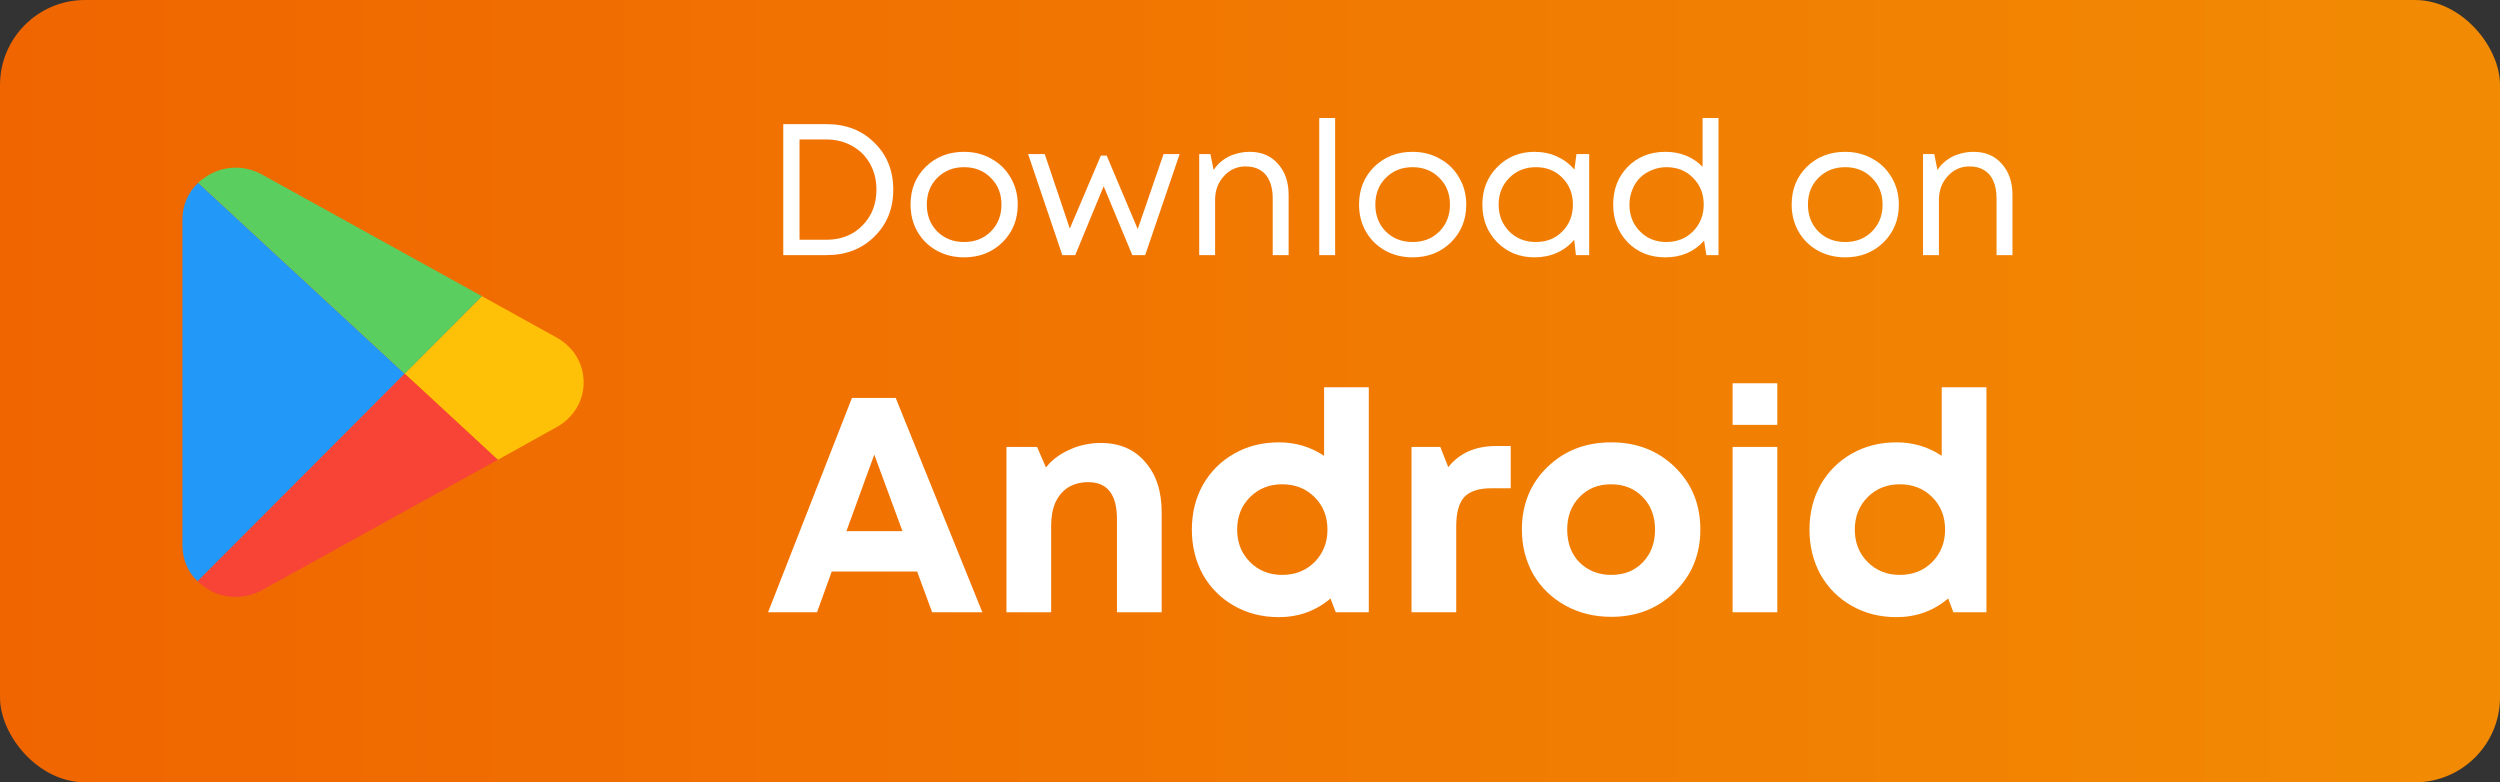 <svg width="147" height="46" viewBox="0 0 147 46" fill="none" xmlns="http://www.w3.org/2000/svg">
<rect x="0" y="0" width="147" height="46" fill="#333333" stroke="none"/>
<rect width="147" height="46" rx="5" fill="url(#paint0_linear_349_1605)"/>
<path d="M48.619 7.3C49.748 7.3 50.68 7.663 51.413 8.389C52.154 9.115 52.524 10.035 52.524 11.15C52.524 12.265 52.154 13.185 51.413 13.911C50.68 14.637 49.748 15 48.619 15H46.056V7.3H48.619ZM48.586 14.098C49.451 14.098 50.159 13.819 50.709 13.262C51.259 12.705 51.534 12.001 51.534 11.15C51.534 10.585 51.409 10.079 51.16 9.632C50.911 9.185 50.562 8.836 50.115 8.587C49.668 8.33 49.158 8.202 48.586 8.202H47.013V14.098H48.586ZM56.686 15.132C56.1 15.132 55.564 15 55.08 14.736C54.596 14.465 54.219 14.094 53.947 13.625C53.676 13.148 53.54 12.617 53.54 12.03C53.54 11.135 53.837 10.395 54.431 9.808C55.033 9.221 55.784 8.928 56.686 8.928C57.28 8.928 57.816 9.064 58.292 9.335C58.776 9.599 59.154 9.969 59.425 10.446C59.704 10.915 59.843 11.443 59.843 12.03C59.843 12.917 59.543 13.658 58.941 14.252C58.34 14.839 57.588 15.132 56.686 15.132ZM55.113 13.614C55.531 14.025 56.056 14.23 56.686 14.23C57.324 14.23 57.849 14.025 58.259 13.614C58.677 13.196 58.886 12.668 58.886 12.03C58.886 11.392 58.677 10.868 58.259 10.457C57.849 10.039 57.324 9.83 56.686 9.83C56.056 9.83 55.531 10.039 55.113 10.457C54.703 10.868 54.497 11.392 54.497 12.03C54.497 12.668 54.703 13.196 55.113 13.614ZM68.416 9.06H69.362L67.338 15H66.579L64.896 10.952L63.224 15H62.465L60.452 9.06H61.431L62.905 13.438L64.731 9.148H65.072L66.898 13.471L68.416 9.06ZM73.483 8.928C74.18 8.928 74.734 9.163 75.144 9.632C75.562 10.101 75.771 10.706 75.771 11.447V15H74.836V11.667C74.836 11.264 74.774 10.923 74.649 10.644C74.532 10.365 74.352 10.153 74.11 10.006C73.876 9.859 73.586 9.786 73.241 9.786C72.735 9.786 72.31 9.977 71.965 10.358C71.621 10.732 71.448 11.198 71.448 11.755V15H70.513V9.06H71.173L71.36 9.995C71.507 9.768 71.687 9.577 71.899 9.423C72.112 9.262 72.354 9.141 72.625 9.06C72.897 8.972 73.183 8.928 73.483 8.928ZM77.571 15V6.937H78.506V15H77.571ZM83.058 15.132C82.472 15.132 81.936 15 81.453 14.736C80.969 14.465 80.591 14.094 80.32 13.625C80.048 13.148 79.912 12.617 79.912 12.03C79.912 11.135 80.21 10.395 80.803 9.808C81.405 9.221 82.156 8.928 83.058 8.928C83.653 8.928 84.188 9.064 84.665 9.335C85.148 9.599 85.526 9.969 85.797 10.446C86.076 10.915 86.216 11.443 86.216 12.03C86.216 12.917 85.915 13.658 85.314 14.252C84.712 14.839 83.96 15.132 83.058 15.132ZM81.486 13.614C81.903 14.025 82.428 14.23 83.058 14.23C83.697 14.23 84.221 14.025 84.632 13.614C85.049 13.196 85.258 12.668 85.258 12.03C85.258 11.392 85.049 10.868 84.632 10.457C84.221 10.039 83.697 9.83 83.058 9.83C82.428 9.83 81.903 10.039 81.486 10.457C81.075 10.868 80.87 11.392 80.87 12.03C80.87 12.668 81.075 13.196 81.486 13.614ZM92.696 9.06H93.444V15H92.663L92.564 14.098C92.286 14.428 91.945 14.685 91.541 14.868C91.145 15.044 90.709 15.132 90.232 15.132C89.36 15.132 88.63 14.839 88.043 14.252C87.457 13.658 87.163 12.917 87.163 12.03C87.163 11.143 87.457 10.406 88.043 9.819C88.63 9.225 89.36 8.928 90.232 8.928C90.716 8.928 91.156 9.02 91.552 9.203C91.956 9.386 92.297 9.643 92.575 9.973L92.696 9.06ZM88.736 13.603C89.154 14.021 89.679 14.23 90.309 14.23C90.94 14.23 91.461 14.021 91.871 13.603C92.282 13.185 92.487 12.661 92.487 12.03C92.487 11.399 92.282 10.875 91.871 10.457C91.461 10.039 90.94 9.83 90.309 9.83C89.679 9.83 89.154 10.043 88.736 10.468C88.326 10.886 88.12 11.407 88.12 12.03C88.12 12.653 88.326 13.178 88.736 13.603ZM100.113 6.937H101.048V15H100.333L100.201 14.153C99.614 14.806 98.855 15.132 97.924 15.132C97.029 15.132 96.292 14.839 95.713 14.252C95.141 13.658 94.855 12.917 94.855 12.03C94.855 11.135 95.141 10.395 95.713 9.808C96.292 9.221 97.029 8.928 97.924 8.928C98.804 8.928 99.534 9.221 100.113 9.808V6.937ZM96.428 13.603C96.838 14.021 97.356 14.23 97.979 14.23C98.609 14.23 99.134 14.021 99.552 13.603C99.97 13.178 100.179 12.653 100.179 12.03C100.179 11.399 99.97 10.875 99.552 10.457C99.141 10.039 98.621 9.83 97.99 9.83C97.682 9.83 97.392 9.889 97.121 10.006C96.85 10.116 96.618 10.266 96.428 10.457C96.237 10.648 96.087 10.882 95.977 11.161C95.867 11.432 95.812 11.722 95.812 12.03C95.812 12.661 96.017 13.185 96.428 13.603ZM108.496 15.132C107.909 15.132 107.374 15 106.89 14.736C106.406 14.465 106.028 14.094 105.757 13.625C105.486 13.148 105.35 12.617 105.35 12.03C105.35 11.135 105.647 10.395 106.241 9.808C106.842 9.221 107.594 8.928 108.496 8.928C109.09 8.928 109.625 9.064 110.102 9.335C110.586 9.599 110.964 9.969 111.235 10.446C111.514 10.915 111.653 11.443 111.653 12.03C111.653 12.917 111.352 13.658 110.751 14.252C110.15 14.839 109.398 15.132 108.496 15.132ZM106.923 13.614C107.341 14.025 107.865 14.23 108.496 14.23C109.134 14.23 109.658 14.025 110.069 13.614C110.487 13.196 110.696 12.668 110.696 12.03C110.696 11.392 110.487 10.868 110.069 10.457C109.658 10.039 109.134 9.83 108.496 9.83C107.865 9.83 107.341 10.039 106.923 10.457C106.512 10.868 106.307 11.392 106.307 12.03C106.307 12.668 106.512 13.196 106.923 13.614ZM116.044 8.928C116.741 8.928 117.294 9.163 117.705 9.632C118.123 10.101 118.332 10.706 118.332 11.447V15H117.397V11.667C117.397 11.264 117.335 10.923 117.21 10.644C117.093 10.365 116.913 10.153 116.671 10.006C116.436 9.859 116.147 9.786 115.802 9.786C115.296 9.786 114.871 9.977 114.526 10.358C114.181 10.732 114.009 11.198 114.009 11.755V15H113.074V9.06H113.734L113.921 9.995C114.068 9.768 114.247 9.577 114.46 9.423C114.673 9.262 114.915 9.141 115.186 9.06C115.457 8.972 115.743 8.928 116.044 8.928Z" fill="white"/>
<path d="M54.81 36L53.928 33.606H48.906L48.042 36H45.162L50.094 23.4H52.668L57.762 36H54.81ZM51.408 26.73L49.77 31.23H53.064L51.408 26.73ZM64.724 26.046C65.828 26.046 66.698 26.418 67.334 27.162C67.982 27.894 68.306 28.878 68.306 30.114V36H65.678V30.528C65.678 29.076 65.114 28.35 63.986 28.35C63.542 28.35 63.152 28.452 62.816 28.656C62.492 28.86 62.24 29.154 62.06 29.538C61.892 29.922 61.808 30.372 61.808 30.888V36H59.18V26.28H60.98L61.502 27.486C61.682 27.258 61.886 27.06 62.114 26.892C62.354 26.712 62.612 26.562 62.888 26.442C63.164 26.31 63.452 26.214 63.752 26.154C64.064 26.082 64.388 26.046 64.724 26.046ZM77.857 22.77H80.485V36H78.541L78.235 35.19C77.371 35.922 76.357 36.288 75.193 36.288C74.221 36.288 73.345 36.066 72.565 35.622C71.785 35.178 71.173 34.566 70.729 33.786C70.297 32.994 70.081 32.112 70.081 31.14C70.081 30.168 70.297 29.292 70.729 28.512C71.173 27.732 71.785 27.12 72.565 26.676C73.345 26.232 74.221 26.01 75.193 26.01C76.177 26.01 77.065 26.274 77.857 26.802V22.77ZM73.501 33.048C74.005 33.552 74.635 33.804 75.391 33.804C76.159 33.804 76.795 33.552 77.299 33.048C77.803 32.532 78.055 31.896 78.055 31.14C78.055 30.372 77.803 29.736 77.299 29.232C76.795 28.728 76.159 28.476 75.391 28.476C74.635 28.476 74.005 28.728 73.501 29.232C72.997 29.736 72.745 30.372 72.745 31.14C72.745 31.908 72.997 32.544 73.501 33.048ZM87.966 26.226H88.83V28.71H87.696C86.952 28.71 86.418 28.884 86.094 29.232C85.782 29.58 85.626 30.15 85.626 30.942V36H82.998V26.28H84.69L85.158 27.468C85.818 26.64 86.754 26.226 87.966 26.226ZM94.743 36.27C93.747 36.27 92.847 36.048 92.043 35.604C91.239 35.16 90.609 34.548 90.153 33.768C89.709 32.976 89.487 32.1 89.487 31.14C89.487 29.664 89.985 28.44 90.981 27.468C91.977 26.496 93.231 26.01 94.743 26.01C96.243 26.01 97.491 26.496 98.487 27.468C99.483 28.44 99.981 29.664 99.981 31.14C99.981 32.604 99.477 33.828 98.469 34.812C97.473 35.784 96.231 36.27 94.743 36.27ZM94.743 33.804C95.499 33.804 96.117 33.558 96.597 33.066C97.077 32.562 97.317 31.92 97.317 31.14C97.317 30.36 97.077 29.724 96.597 29.232C96.117 28.728 95.493 28.476 94.725 28.476C93.969 28.476 93.351 28.728 92.871 29.232C92.391 29.724 92.151 30.36 92.151 31.14C92.151 31.524 92.211 31.884 92.331 32.22C92.463 32.556 92.643 32.838 92.871 33.066C93.099 33.294 93.369 33.474 93.681 33.606C94.005 33.738 94.359 33.804 94.743 33.804ZM101.877 24.984V22.536H104.505V24.984H101.877ZM101.877 36V26.28H104.505V36H101.877ZM114.174 22.77H116.802V36H114.858L114.552 35.19C113.688 35.922 112.674 36.288 111.51 36.288C110.538 36.288 109.662 36.066 108.882 35.622C108.102 35.178 107.49 34.566 107.046 33.786C106.614 32.994 106.398 32.112 106.398 31.14C106.398 30.168 106.614 29.292 107.046 28.512C107.49 27.732 108.102 27.12 108.882 26.676C109.662 26.232 110.538 26.01 111.51 26.01C112.494 26.01 113.382 26.274 114.174 26.802V22.77ZM109.818 33.048C110.322 33.552 110.952 33.804 111.708 33.804C112.476 33.804 113.112 33.552 113.616 33.048C114.12 32.532 114.372 31.896 114.372 31.14C114.372 30.372 114.12 29.736 113.616 29.232C113.112 28.728 112.476 28.476 111.708 28.476C110.952 28.476 110.322 28.728 109.818 29.232C109.314 29.736 109.062 30.372 109.062 31.14C109.062 31.908 109.314 32.544 109.818 33.048Z" fill="white"/>
<path d="M23.796 21.976L11.622 34.182C11.04 33.63 10.726 32.873 10.726 32.053V12.908C10.726 12.072 11.056 11.315 11.654 10.747L23.796 21.976Z" fill="#2299F8"/>
<path d="M34.318 22.48C34.318 23.584 33.719 24.562 32.729 25.114L29.269 27.038L24.975 23.064L23.795 21.976L28.341 17.418L32.729 19.847C33.719 20.399 34.318 21.377 34.318 22.48Z" fill="#FFC107"/>
<path d="M23.796 21.975L11.653 10.747C11.81 10.589 12.015 10.447 12.22 10.321C13.21 9.722 14.406 9.706 15.428 10.274L28.341 17.418L23.796 21.975Z" fill="#5ACF5F"/>
<path d="M29.269 27.038L15.428 34.687C14.941 34.971 14.39 35.097 13.855 35.097C13.289 35.097 12.723 34.955 12.22 34.64C11.999 34.514 11.795 34.356 11.622 34.182L23.796 21.976L24.975 23.064L29.269 27.038Z" fill="#F84437"/>
<defs>
<linearGradient id="paint0_linear_349_1605" x1="0" y1="25.039" x2="147" y2="25.039" gradientUnits="userSpaceOnUse">
<stop stop-color="#F06500"/>
<stop offset="1" stop-color="#F28B03"/>
</linearGradient>
</defs>
</svg>
